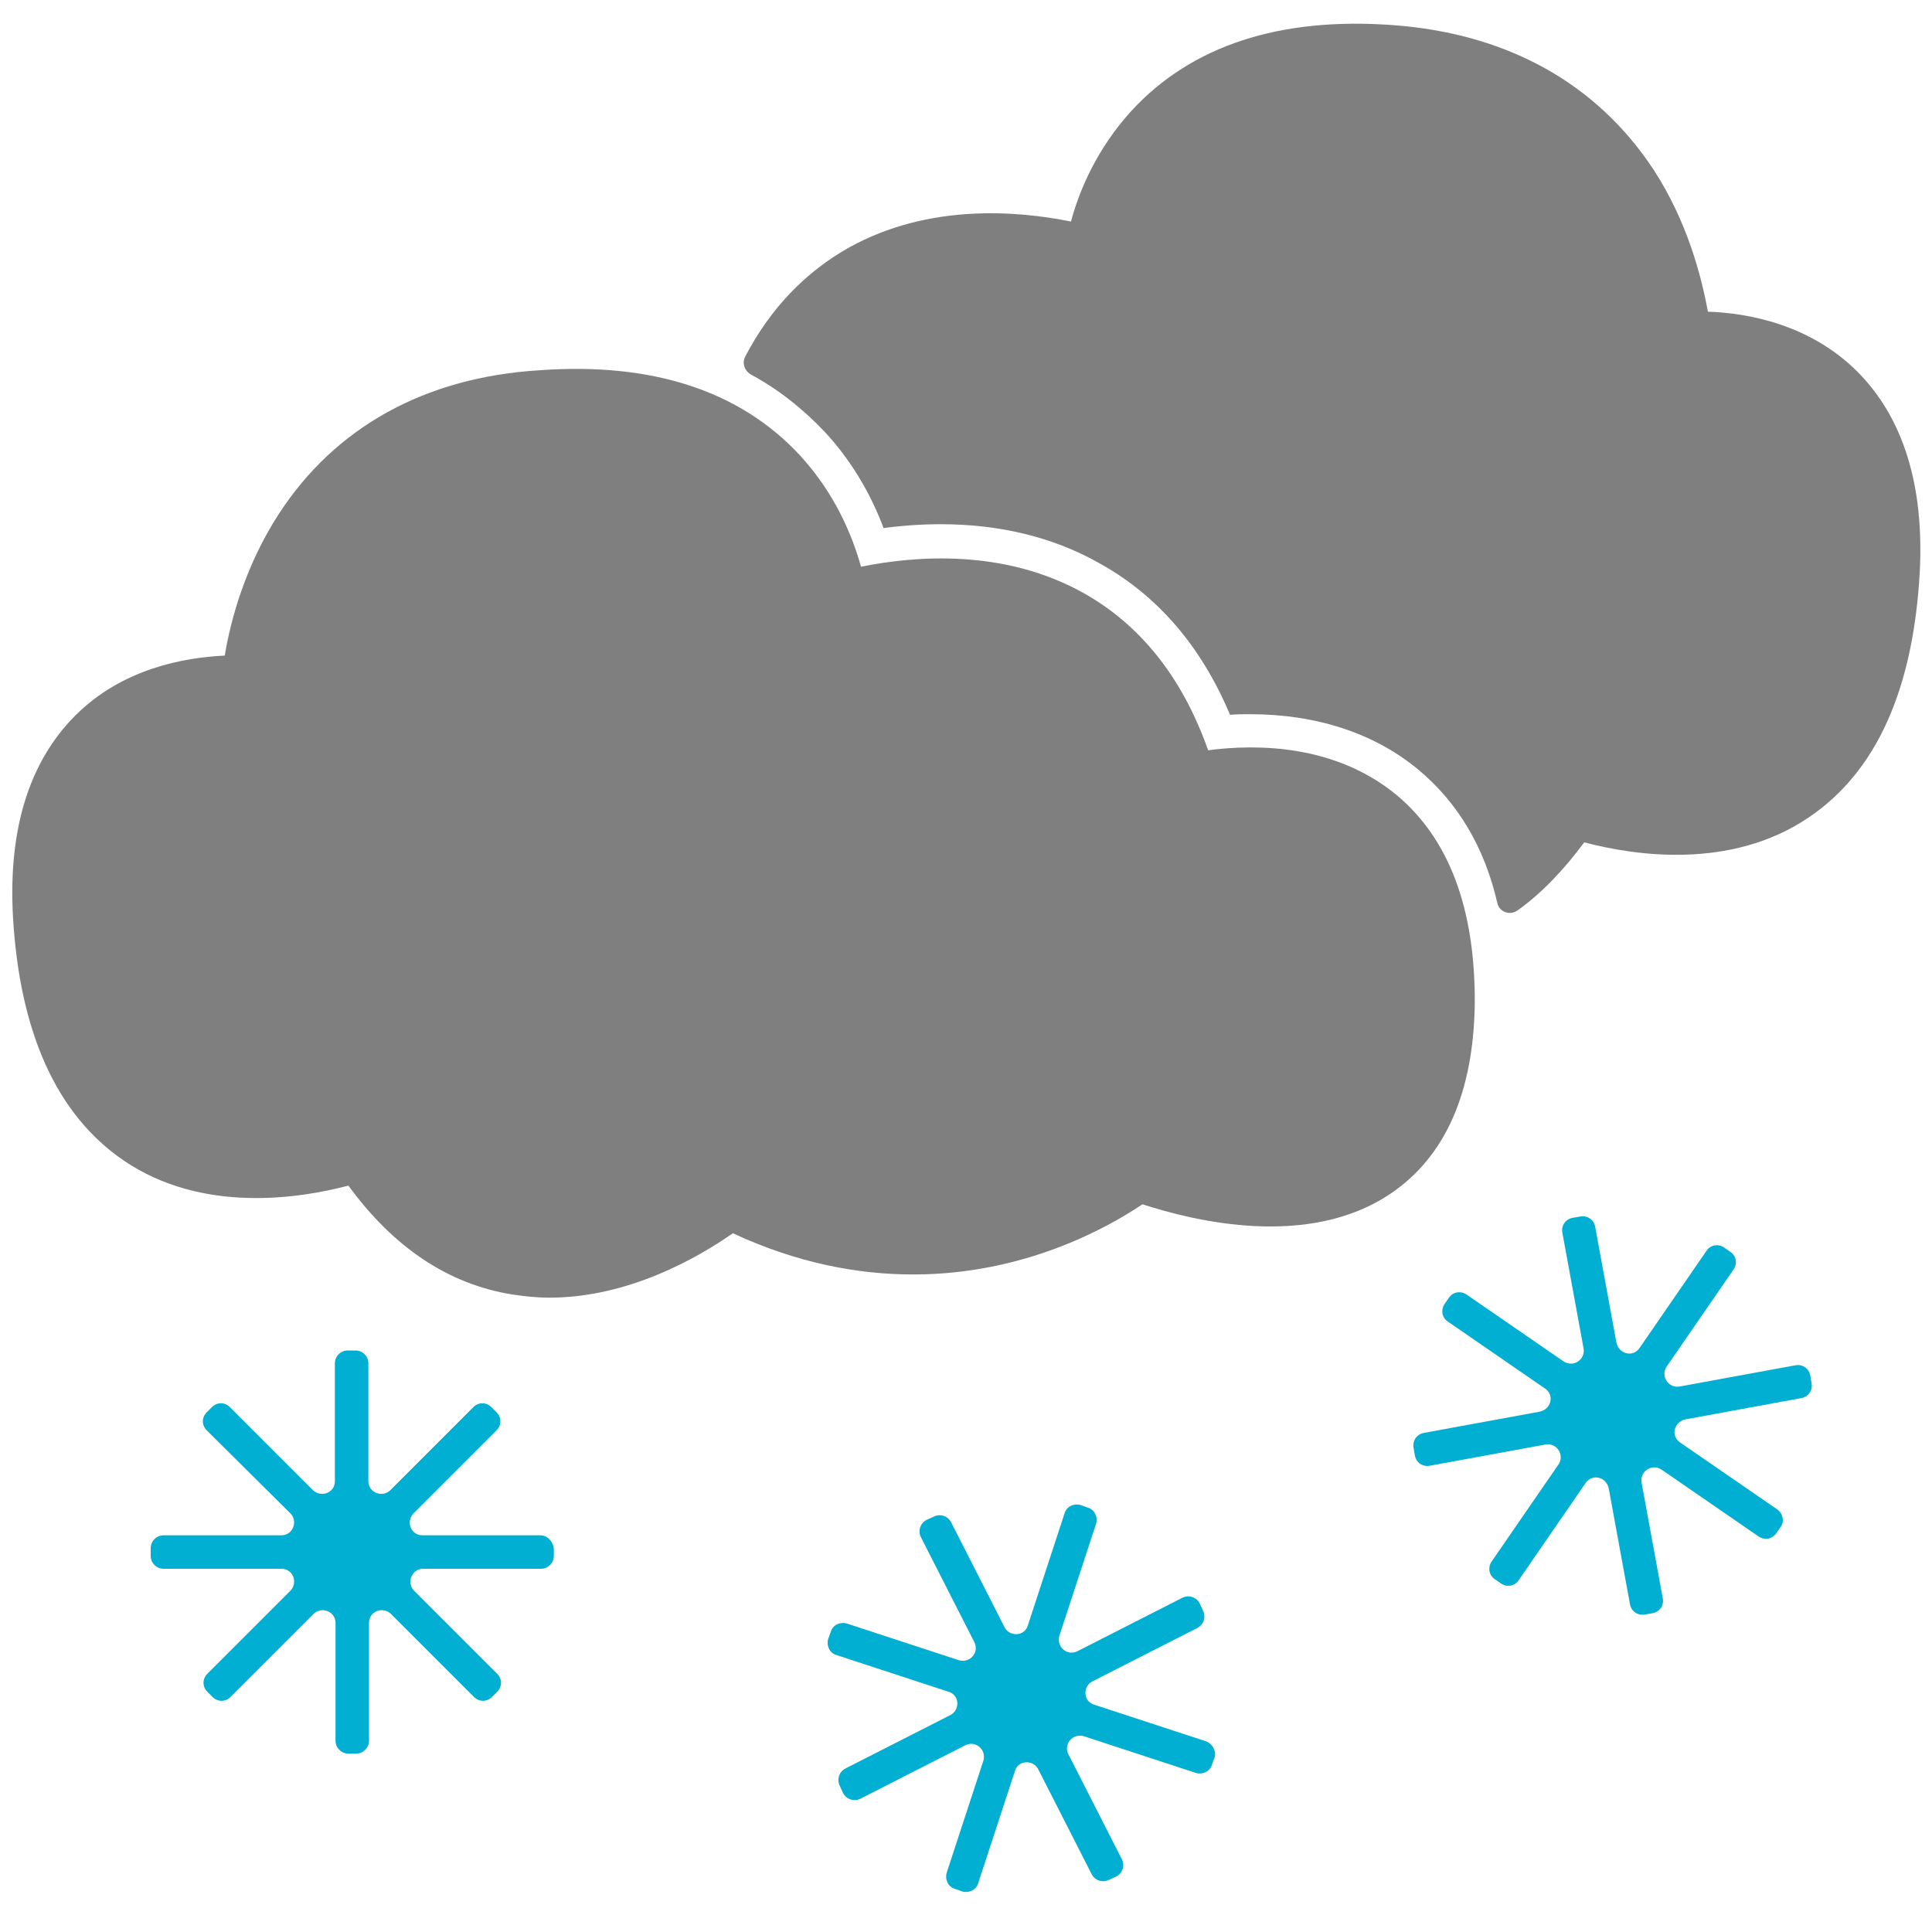 <svg enable-background="new 0 0 300 300" viewBox="0 0 300 300" xmlns="http://www.w3.org/2000/svg"><path d="m216.8 123.4c-9.5-7.8-21.6-7.9-29.2-6.9-4-11.3-10.5-19.5-19.5-24.5-12.3-6.8-26-5.7-34.4-4-1.4-5-4.1-11.4-9.4-17.2-9.3-10.1-23-14.6-40.6-13.3-17.8 1.1-31.7 8.9-40.4 22.3-5.2 8-7.5 16.5-8.4 22-6.3.3-15.9 2-23.2 9.3-7.1 7.1-10.4 17.5-9.7 31 1 18.2 6.8 31 17.2 38.1 12.2 8.3 27.3 5.9 34.9 3.9 7 9.6 15.5 15.3 25.4 16.9 2 .3 3.9.5 5.8.5 12.4 0 23.2-6.3 28.5-10 10.1 4.7 19.6 6.4 28 6.4 17.2 0 30.1-7.2 35.6-10.9 8 2.6 25.8 7 38.6-1.7 8.4-5.7 12.8-15.6 13-29.4.1-14.8-4-25.7-12.2-32.5z" fill="#807f7f"/><path d="m288.4 57.7c-7.3-7.3-16.9-9.1-23.2-9.3-1-5.5-3.2-14-8.4-22-8.8-13.4-22.7-21.2-40.5-22.5-17.6-1.3-31.3 3.2-40.6 13.3-5.3 5.8-8.1 12.3-9.4 17.2-8.4-1.7-22.1-2.8-34.4 4-6.8 3.8-12.3 9.5-16.2 17-.5 1-.1 2.1.8 2.7 4.3 2.3 8.2 5.4 11.6 9 3.9 4.2 7 9.3 9.1 14.9 3-.4 6-.6 8.9-.6 9.1 0 17.4 2 24.5 6 9.1 5 15.9 12.9 20.4 23.6 1-.1 2.1-.1 3.1-.1 10.2 0 19.2 2.9 26 8.5 6.2 5.1 10.4 12.1 12.4 20.8.3 1.4 1.9 2 3.1 1.2 3.8-2.7 7.2-6.3 10.4-10.6 7.6 2 22.7 4.4 34.9-3.9 10.5-7.1 16.2-19.9 17.2-38.1.7-13.5-2.6-24-9.7-31.1z" fill="#807f7f"/><g fill="#01afd3"><path d="m83.9 238.4h-18.3c-1.8 0-2.6-2.1-1.4-3.4l12.9-12.9c.8-.8.8-2 0-2.8l-.8-.8c-.8-.8-2-.8-2.8 0l-12.9 12.9c-1.2 1.2-3.4.4-3.4-1.4v-18.3c0-1.1-.9-2-2-2h-1.2c-1.1 0-2 .9-2 2v18.3c0 1.8-2.1 2.6-3.4 1.4l-12.9-12.9c-.8-.8-2-.8-2.8 0l-.8.8c-.8.8-.8 2 0 2.8l13 12.9c1.2 1.2.4 3.4-1.4 3.4h-18.3c-1.1 0-2 .9-2 2v1.2c0 1.1.9 2 2 2h18.3c1.8 0 2.6 2.1 1.4 3.4l-12.9 12.9c-.8.8-.8 2 0 2.8l.8.8c.8.8 2 .8 2.8 0l12.9-12.9c1.2-1.2 3.4-.4 3.4 1.4v18.3c0 1.1.9 2 2 2h1.2c1.1 0 2-.9 2-2v-18.3c0-1.8 2.1-2.6 3.4-1.4l12.9 12.9c.8.8 2 .8 2.8 0l.8-.8c.8-.8.8-2 0-2.8l-12.9-12.9c-1.2-1.2-.4-3.4 1.4-3.4h18.3c1.1 0 2-.9 2-2v-1.2c-.2-1.1-1-2-2.1-2z"/><path d="m187.3 270.4-17.4-5.7c-1.7-.5-1.8-2.8-.3-3.6l16.3-8.3c1-.5 1.4-1.7.9-2.7l-.5-1.1c-.5-1-1.7-1.4-2.7-.9l-16.3 8.3c-1.6.8-3.3-.7-2.8-2.4l5.7-17.4c.3-1-.2-2.2-1.3-2.5l-1.1-.4c-1-.3-2.2.2-2.5 1.3l-5.7 17.4c-.5 1.7-2.8 1.8-3.6.3l-8.3-16.3c-.5-1-1.7-1.4-2.7-.9l-1.1.5c-1 .5-1.4 1.7-.9 2.7l8.3 16.3c.8 1.6-.7 3.3-2.4 2.8l-17.4-5.7c-1-.3-2.2.2-2.5 1.3l-.4 1.1c-.3 1 .2 2.2 1.3 2.5l17.4 5.7c1.7.5 1.8 2.8.3 3.6l-16.3 8.3c-1 .5-1.4 1.7-.9 2.7l.5 1.1c.5 1 1.7 1.4 2.7.9l16.3-8.3c1.6-.8 3.3.7 2.8 2.4l-5.7 17.4c-.3 1 .2 2.2 1.3 2.5l1.1.4c1 .3 2.2-.2 2.5-1.3l5.7-17.4c.5-1.7 2.8-1.8 3.6-.3l8.3 16.3c.5 1 1.7 1.4 2.7.9l1.1-.5c1-.5 1.4-1.7.9-2.7l-8.3-16.3c-.8-1.6.7-3.3 2.4-2.8l17.4 5.7c1 .3 2.2-.2 2.5-1.3l.4-1.1c.3-1-.3-2.1-1.3-2.5z"/><path d="m276 234.4-15.1-10.4c-1.5-1-1-3.2.8-3.6l18-3.3c1.1-.2 1.8-1.2 1.6-2.3l-.2-1.2c-.2-1.1-1.2-1.8-2.3-1.6l-18 3.3c-1.7.3-3-1.6-2-3.1l10.4-15.1c.6-.9.4-2.1-.5-2.7l-1-.7c-.9-.6-2.1-.4-2.7.5l-10.4 15.1c-1 1.5-3.2 1-3.6-.8l-3.3-18c-.2-1.1-1.2-1.8-2.3-1.6l-1.2.2c-1.1.2-1.8 1.2-1.6 2.3l3.3 18c.3 1.7-1.6 3-3.1 2l-15.1-10.4c-.9-.6-2.1-.4-2.7.5l-.7 1c-.6.9-.4 2.1.5 2.7l15.1 10.4c1.5 1 1 3.2-.8 3.6l-18 3.3c-1.1.2-1.8 1.2-1.6 2.3l.2 1.2c.2 1.1 1.2 1.8 2.3 1.6l18-3.3c1.7-.3 3 1.6 2 3.1l-10.4 15.1c-.6.9-.4 2.1.5 2.7l1 .7c.9.6 2.1.4 2.7-.5l10.4-15.1c1-1.5 3.2-1 3.6.8l3.3 18c.2 1.1 1.2 1.8 2.3 1.6l1.2-.2c1.1-.2 1.8-1.2 1.6-2.3l-3.3-18c-.3-1.7 1.6-3 3.1-2l15.1 10.4c.9.6 2.1.4 2.7-.5l.7-1c.6-.8.4-2-.5-2.7z"/></g></svg>